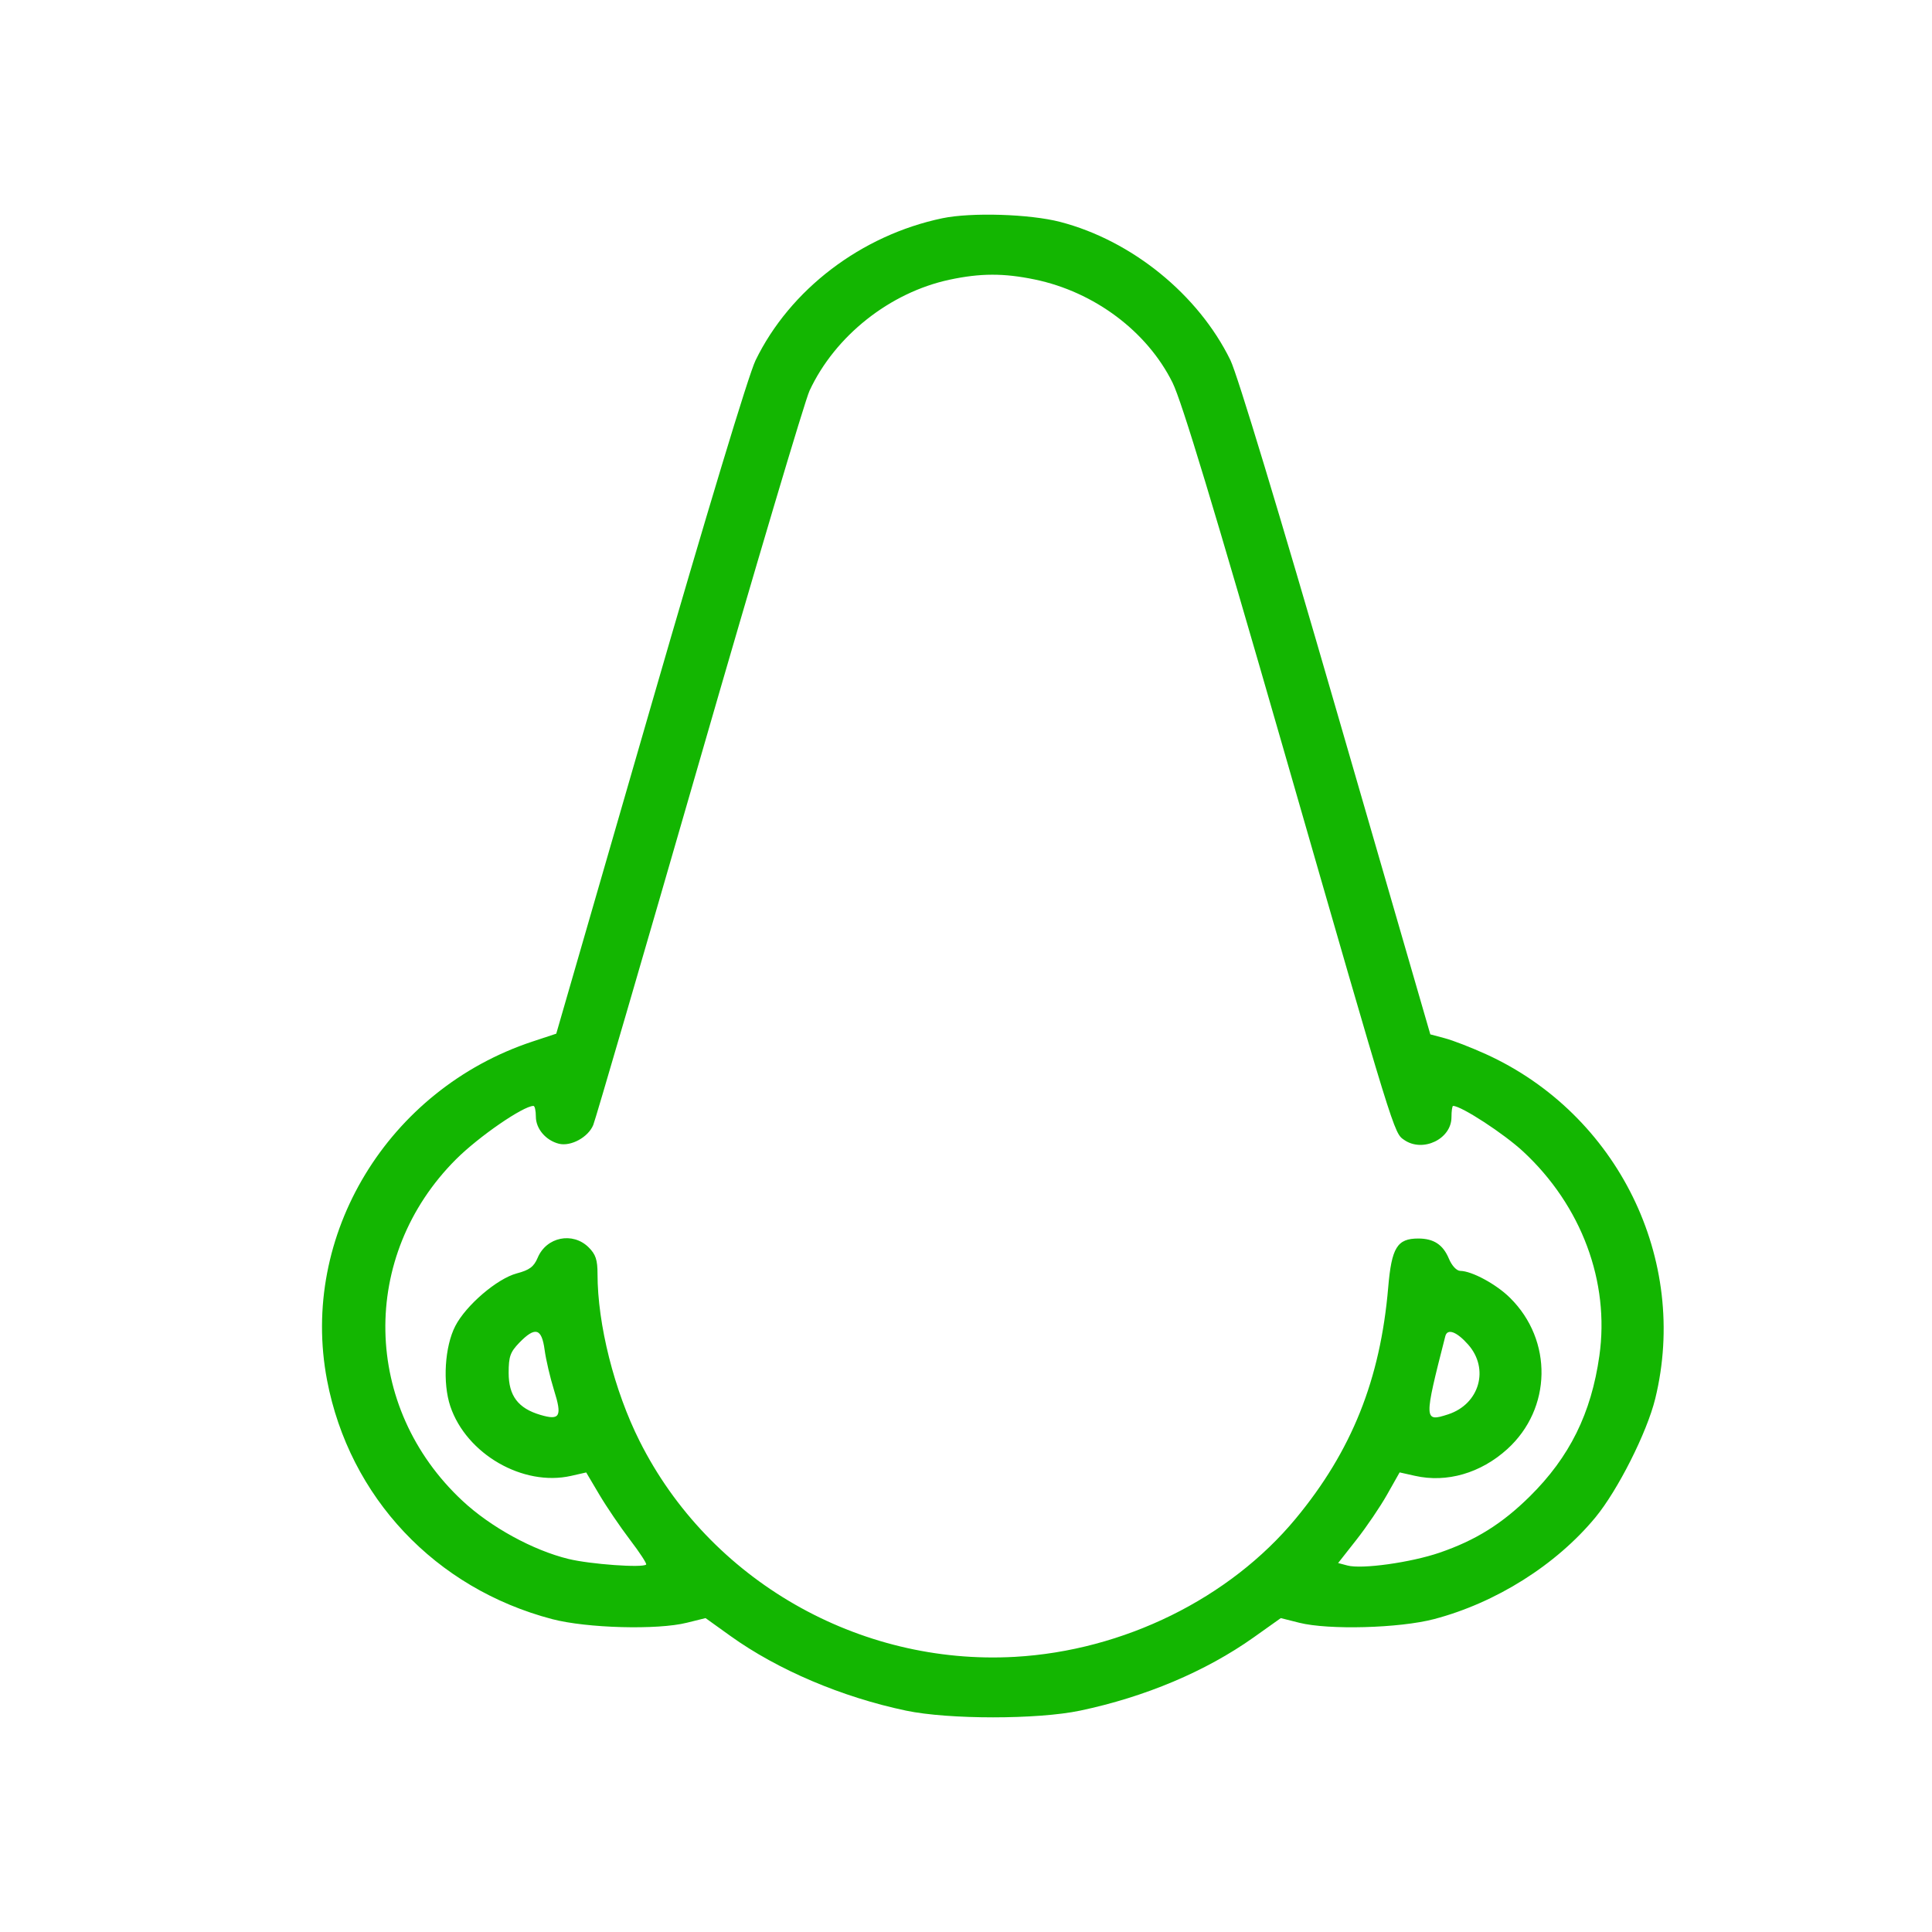 <?xml version="1.0" encoding="UTF-8"?> <svg xmlns="http://www.w3.org/2000/svg" width="36" height="36" viewBox="0 0 36 36" fill="none"><path fill-rule="evenodd" clip-rule="evenodd" d="M17.558 4.067C16.049 4.383 14.72 5.394 14.078 6.716C13.949 6.982 13.176 9.537 12.115 13.208L10.365 19.261L9.921 19.408C7.228 20.3 5.579 23.018 6.094 25.717C6.51 27.898 8.111 29.598 10.289 30.17C10.935 30.339 12.251 30.375 12.8 30.237L13.147 30.151L13.611 30.484C14.492 31.116 15.687 31.624 16.882 31.875C17.677 32.042 19.332 32.042 20.127 31.875C21.338 31.62 22.465 31.145 23.358 30.512L23.866 30.151L24.211 30.238C24.758 30.375 26.075 30.339 26.72 30.17C27.874 29.867 28.995 29.161 29.727 28.276C30.145 27.77 30.689 26.692 30.843 26.062C31.477 23.472 30.144 20.76 27.689 19.643C27.416 19.519 27.071 19.385 26.922 19.346L26.652 19.274L24.895 13.21C23.829 9.526 23.056 6.975 22.927 6.711C22.329 5.488 21.09 4.482 19.755 4.135C19.189 3.988 18.098 3.954 17.558 4.067ZM19.282 5.208C20.39 5.438 21.374 6.174 21.848 7.129C22.019 7.472 22.619 9.454 23.916 13.959C26.003 21.21 25.972 21.107 26.165 21.241C26.512 21.481 27.046 21.224 27.046 20.818C27.046 20.702 27.06 20.607 27.076 20.607C27.23 20.607 28.026 21.126 28.385 21.46C29.47 22.469 29.997 23.885 29.802 25.263C29.65 26.337 29.248 27.149 28.506 27.883C27.987 28.395 27.497 28.701 26.824 28.932C26.29 29.115 25.376 29.243 25.108 29.171L24.934 29.125L25.273 28.694C25.46 28.457 25.718 28.077 25.846 27.85L26.08 27.436L26.366 27.5C26.958 27.634 27.591 27.451 28.087 27.001C28.916 26.248 28.939 24.975 28.137 24.183C27.881 23.929 27.427 23.684 27.211 23.681C27.142 23.68 27.053 23.586 26.997 23.451C26.887 23.191 26.715 23.078 26.427 23.078C26.034 23.078 25.93 23.247 25.867 23.991C25.72 25.707 25.188 27.036 24.144 28.297C22.911 29.786 20.935 30.759 18.91 30.873C15.995 31.037 13.215 29.439 11.918 26.853C11.445 25.912 11.134 24.675 11.134 23.739C11.134 23.475 11.1 23.373 10.968 23.242C10.671 22.949 10.182 23.048 10.019 23.436C9.947 23.605 9.867 23.665 9.629 23.728C9.264 23.825 8.684 24.321 8.484 24.708C8.287 25.089 8.245 25.769 8.391 26.204C8.691 27.095 9.746 27.703 10.64 27.501L10.923 27.437L11.167 27.849C11.301 28.076 11.559 28.455 11.74 28.693C11.921 28.93 12.056 29.137 12.04 29.153C11.976 29.218 11.001 29.148 10.594 29.049C9.932 28.888 9.143 28.456 8.617 27.965C6.749 26.224 6.696 23.402 8.497 21.602C8.92 21.179 9.751 20.607 9.941 20.607C9.965 20.607 9.985 20.697 9.985 20.807C9.985 21.033 10.171 21.251 10.415 21.312C10.639 21.367 10.963 21.189 11.055 20.961C11.097 20.858 11.985 17.812 13.03 14.193C14.074 10.574 14.999 7.462 15.085 7.279C15.561 6.258 16.581 5.45 17.693 5.212C18.269 5.089 18.703 5.088 19.282 5.208ZM10.148 25.152C10.173 25.337 10.252 25.675 10.323 25.902C10.478 26.394 10.435 26.473 10.068 26.364C9.655 26.242 9.478 26.008 9.478 25.583C9.478 25.278 9.507 25.195 9.676 25.02C9.973 24.714 10.094 24.748 10.148 25.152ZM27.355 25.052C27.757 25.504 27.569 26.163 26.985 26.354C26.53 26.502 26.529 26.471 26.931 24.899C26.969 24.749 27.141 24.811 27.355 25.052Z" fill="#13B601"></path></svg> 